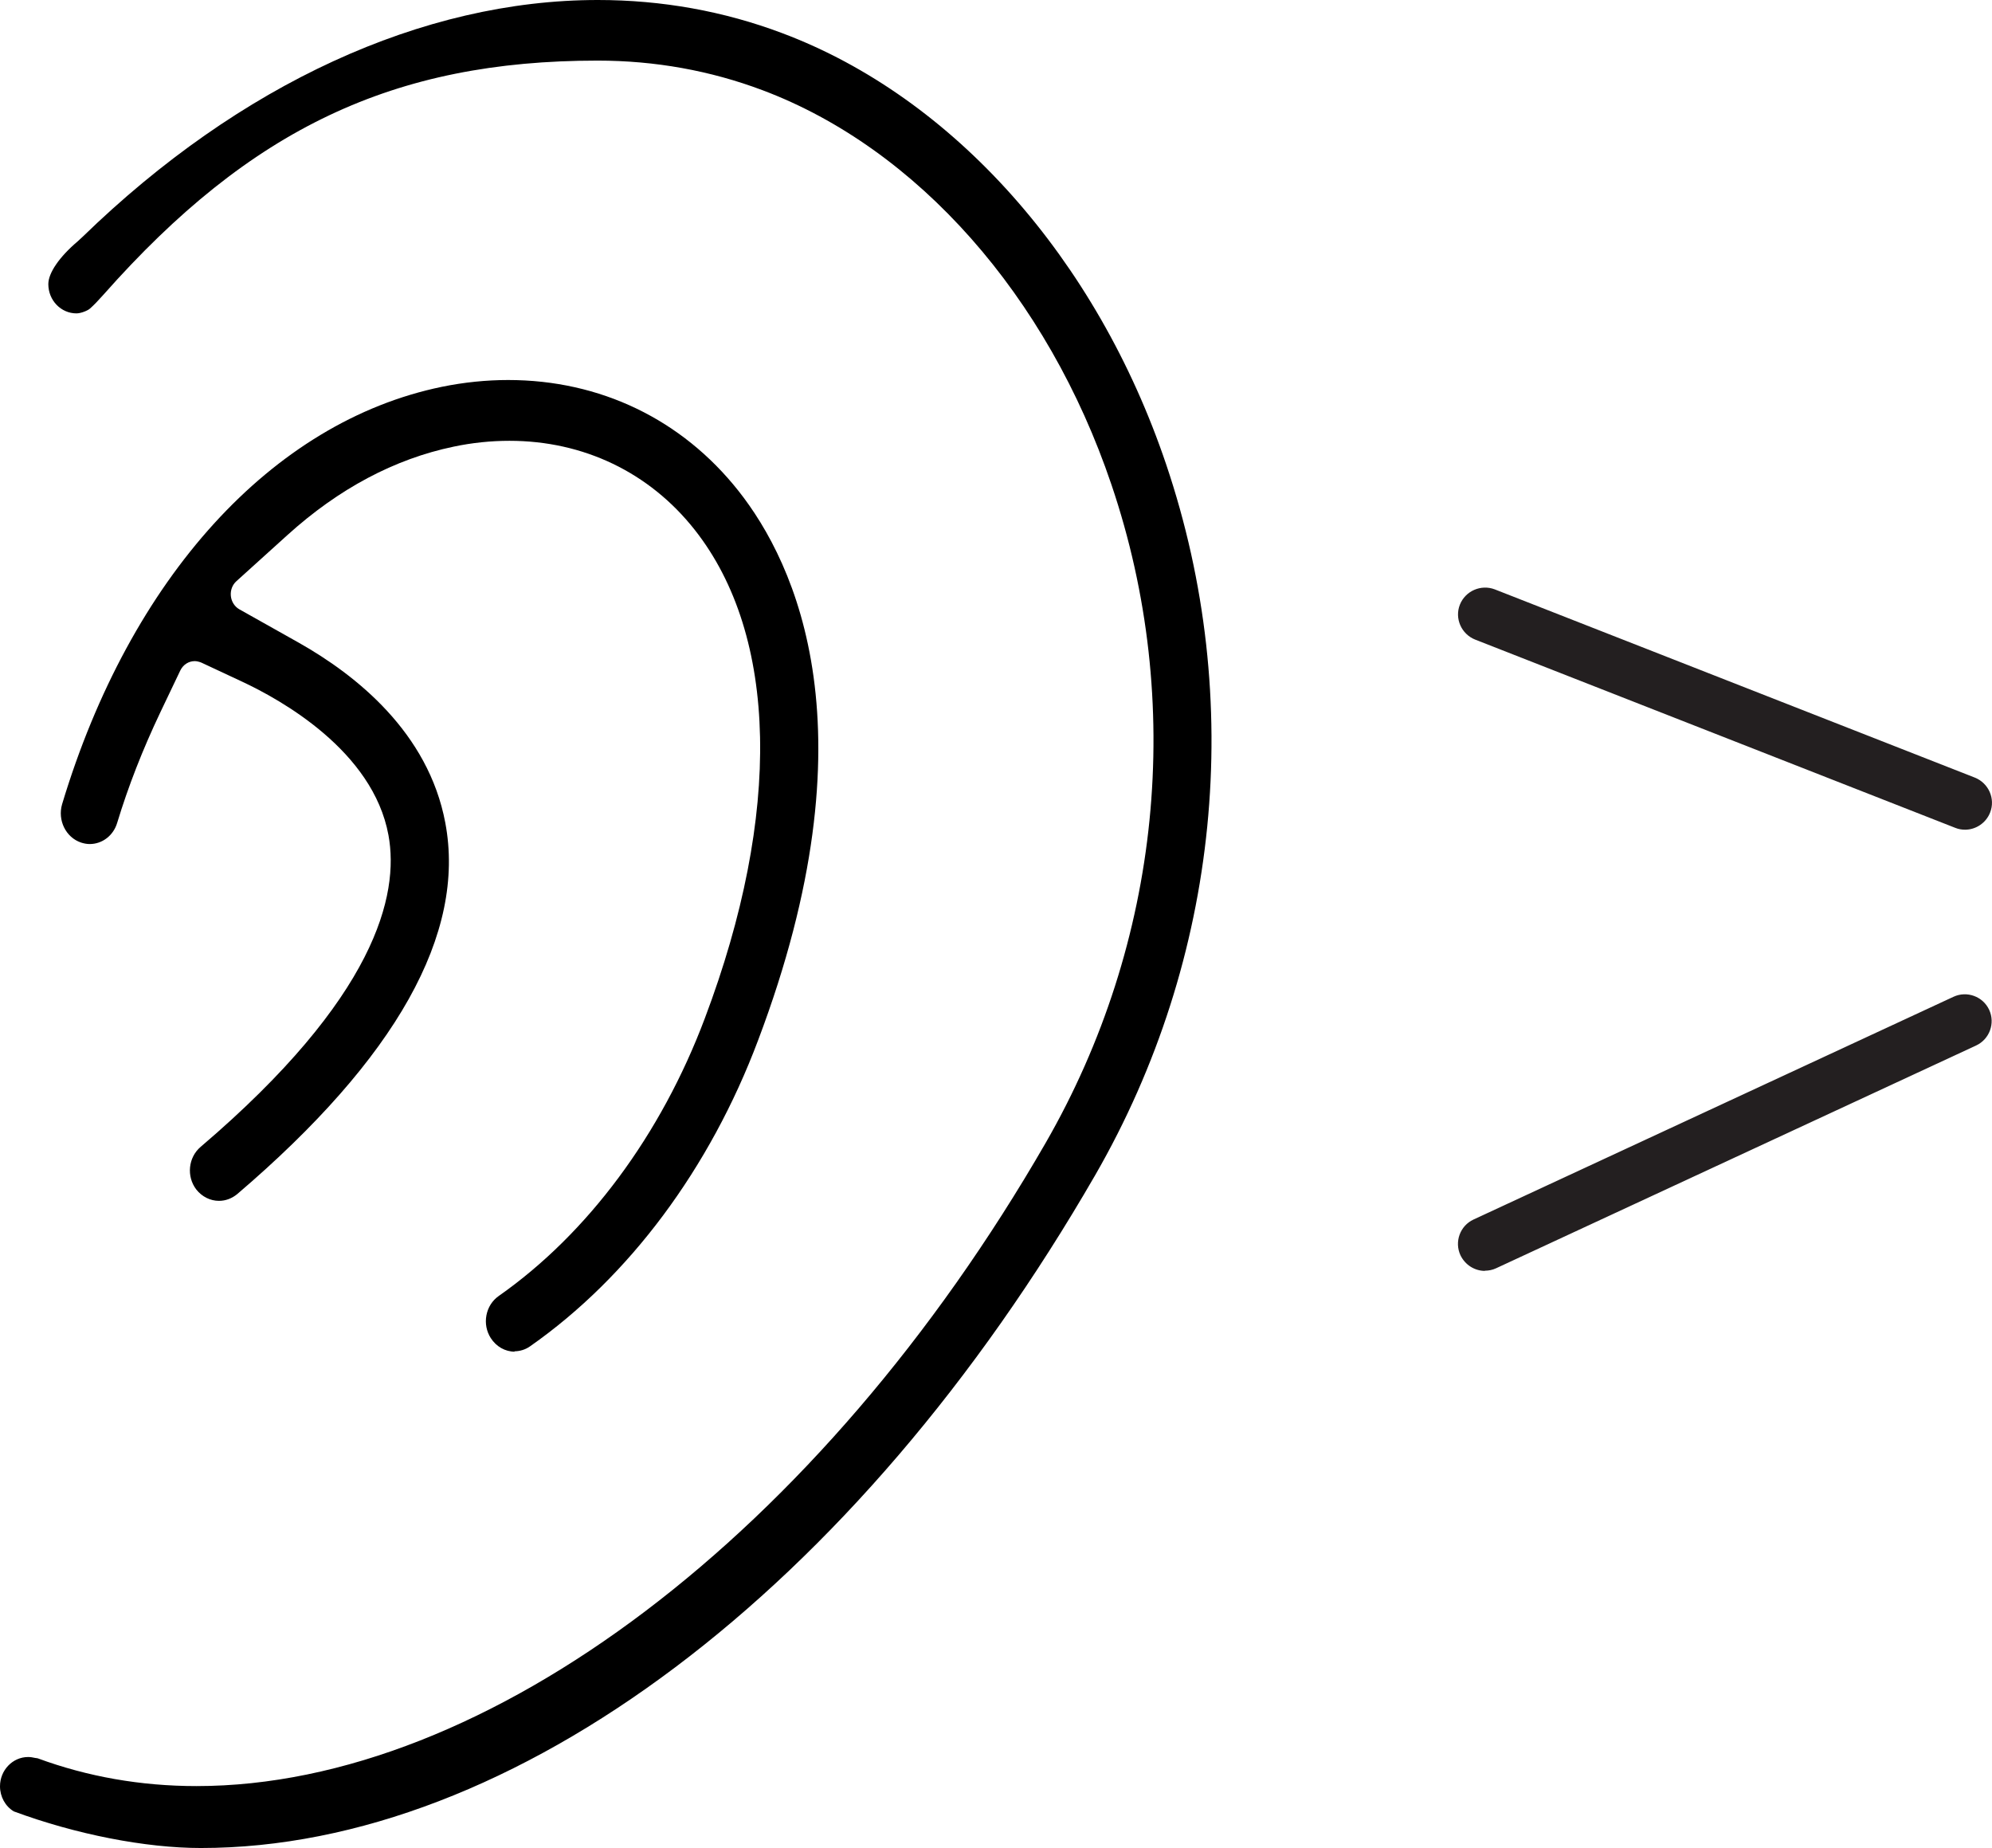 <?xml version="1.0" encoding="UTF-8"?>
<svg id="_レイヤー_2" data-name="レイヤー 2" xmlns="http://www.w3.org/2000/svg" width="105.53" height="97.89" viewBox="0 0 105.53 97.89">
  <defs>
    <style>
      .cls-1 {
        fill: #231f20;
      }
    </style>
  </defs>
  <g id="_レイヤー_6" data-name="レイヤー 6">
    <g>
      <g>
        <path class="cls-1" d="m104.1,43.95c-.17,0-.35-.03-.52-.1l-25.43-9.97c-.73-.29-1.1-1.12-.81-1.85.29-.73,1.12-1.09,1.85-.81l25.43,9.97c.73.29,1.1,1.12.81,1.85-.22.56-.76.91-1.33.91Z"/>
        <path class="cls-1" d="m78.67,67.32c-.54,0-1.05-.31-1.3-.83-.33-.71-.02-1.56.69-1.89l25.43-11.8c.71-.33,1.56-.02,1.89.69.33.71.02,1.56-.69,1.89l-25.43,11.8c-.19.09-.4.13-.6.13Z"/>
      </g>
      <g>
        <path d="m27.28,71.6c-.52,0-.99-.27-1.28-.72-.23-.36-.31-.79-.23-1.21.08-.42.31-.78.65-1.02,4.72-3.31,8.6-8.54,10.92-14.71,4.09-10.83,3.89-20.27-.54-25.88-2.4-3.04-5.89-4.71-9.81-4.71-.97,0-1.97.1-2.96.31-3.12.65-6.08,2.22-8.8,4.68l-2.71,2.45c-.21.19-.32.48-.29.78.03.3.2.56.44.7l3.15,1.77c3.05,1.72,6.87,4.76,7.77,9.54,1.11,5.87-2.6,12.48-11.02,19.67-.28.23-.61.36-.97.36-.46,0-.9-.22-1.2-.6-.53-.69-.43-1.7.23-2.26,9.28-7.91,10.53-13.34,9.95-16.51-.82-4.47-5.71-7.18-7.77-8.14l-2.14-1c-.09-.04-.25-.08-.35-.08-.33,0-.62.19-.77.5l-1.05,2.2c-.95,2-1.7,3.92-2.29,5.86-.2.68-.79,1.13-1.46,1.13-.15,0-.31-.03-.46-.08-.8-.27-1.25-1.18-1-2.03,3.61-11.99,11.13-20.26,20.12-22.11,1.17-.24,2.36-.36,3.51-.36,4.87,0,9.2,2.08,12.2,5.87,3.04,3.84,7.23,12.74,1.04,29.11-2.55,6.78-6.83,12.53-12.07,16.2-.25.18-.55.27-.85.27Z"/>
        <path d="m10.63,97.89c-2.91,0-6.61-.72-9.9-1.94-.45-.27-.73-.78-.73-1.33,0-.85.67-1.55,1.49-1.55.12,0,.25.02.38.05.03,0,.13.02.13.02,2.63.97,5.46,1.47,8.41,1.47,15.39,0,33.05-13.37,44.98-34.06,6.12-10.63,7.4-23.34,3.49-34.88-3.38-10-10.29-17.81-18.48-20.89-2.76-1.04-5.7-1.57-8.74-1.57-10.8,0-18.38,3.59-26.17,12.39-.25.28-.52.57-.73.75-.11.1-.47.25-.71.25-.82,0-1.49-.69-1.49-1.55,0-.59.58-1.44,1.56-2.27.11-.1.19-.18.26-.24C12.7,4.46,22.39,0,31.67,0c3.39,0,6.68.59,9.78,1.76,9.05,3.4,16.65,11.94,20.33,22.84,4.21,12.46,2.84,26.18-3.75,37.63-12.69,22-30.84,35.66-47.39,35.66Z"/>
      </g>
    </g>
  </g>
</svg>